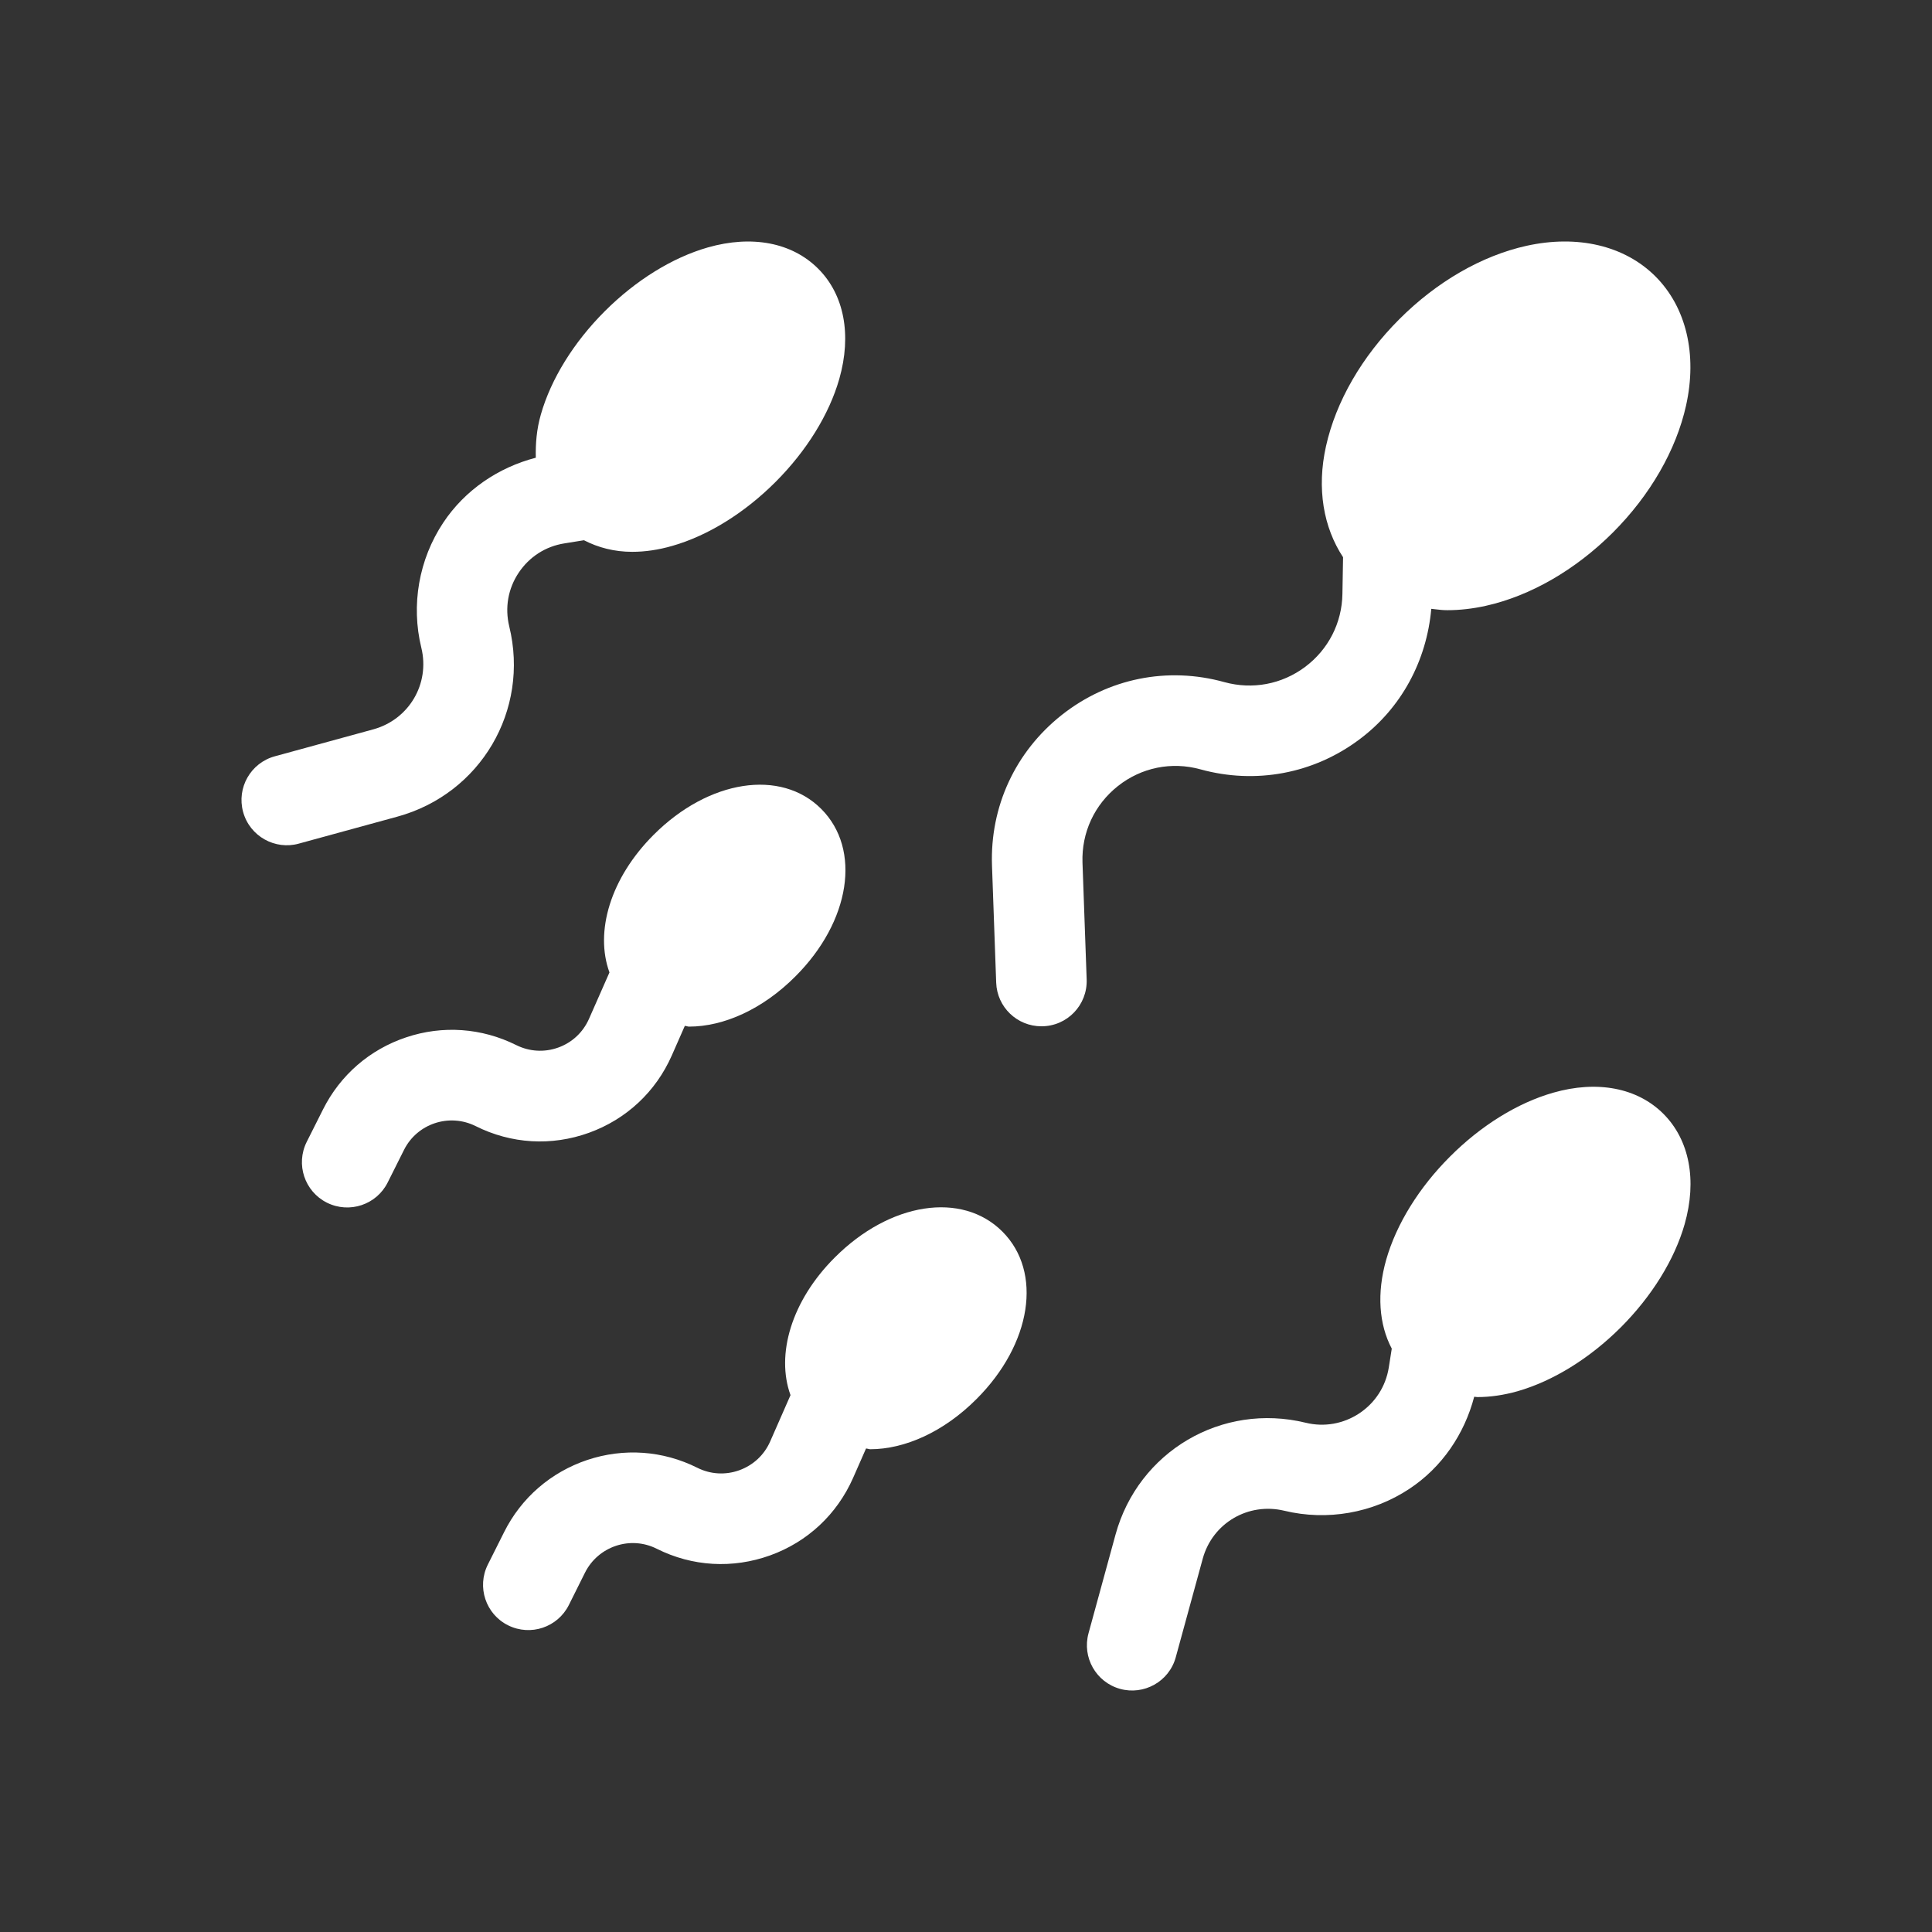 <svg width="24" height="24" viewBox="0 0 24 24" fill="none" xmlns="http://www.w3.org/2000/svg">
<rect x="0" y="0" width="24" height="24" fill="#333333" stroke="none"/>
<path d="M13.888 9.764C14.179 9.534 14.554 9.458 14.912 9.557C15.597 9.746 16.317 9.612 16.886 9.186C17.41 8.795 17.722 8.208 17.78 7.563C17.797 7.565 17.815 7.567 17.832 7.569C17.88 7.575 17.929 7.58 17.98 7.58C18.133 7.58 18.293 7.562 18.456 7.526C19.01 7.403 19.57 7.08 20.035 6.616C20.499 6.152 20.822 5.591 20.945 5.037C21.086 4.401 20.947 3.817 20.565 3.434C20.182 3.051 19.597 2.913 18.961 3.054C18.407 3.177 17.847 3.5 17.383 3.965C16.918 4.429 16.595 4.989 16.472 5.543C16.355 6.068 16.44 6.551 16.684 6.922L16.676 7.379C16.67 7.739 16.501 8.069 16.212 8.285C15.923 8.501 15.559 8.569 15.211 8.474C14.503 8.277 13.766 8.426 13.189 8.882C12.613 9.338 12.297 10.02 12.323 10.754L12.375 12.207C12.386 12.511 12.635 12.749 12.937 12.749C13.257 12.749 13.51 12.485 13.499 12.167L13.447 10.714C13.435 10.342 13.595 9.996 13.888 9.764Z" fill="white"/>
<path d="M7.316 14.072C7.781 13.904 8.147 13.562 8.346 13.11L8.507 12.744C8.516 12.744 8.524 12.746 8.532 12.748C8.541 12.751 8.55 12.753 8.559 12.753C8.989 12.753 9.472 12.539 9.88 12.13C10.565 11.446 10.703 10.551 10.202 10.049C9.701 9.547 8.805 9.685 8.12 10.37C7.581 10.909 7.387 11.575 7.571 12.08L7.317 12.656C7.243 12.824 7.107 12.951 6.935 13.013C6.763 13.075 6.576 13.064 6.412 12.982C5.984 12.769 5.499 12.734 5.046 12.886C4.593 13.037 4.226 13.355 4.012 13.783L3.81 14.185C3.671 14.464 3.784 14.801 4.061 14.94C4.342 15.08 4.679 14.964 4.816 14.689L5.018 14.286C5.181 13.958 5.58 13.825 5.909 13.989C6.35 14.21 6.85 14.24 7.316 14.072Z" fill="white"/>
<path d="M9.82 17.331C9.637 16.826 9.831 16.159 10.37 15.621C11.056 14.934 11.95 14.797 12.452 15.299C12.954 15.801 12.816 16.695 12.13 17.38C11.723 17.788 11.239 18.003 10.81 18.003C10.8 18.003 10.792 18 10.783 17.998C10.775 17.996 10.767 17.994 10.758 17.994L10.597 18.36C10.397 18.812 10.032 19.154 9.566 19.322C9.1 19.489 8.601 19.461 8.158 19.239C7.83 19.074 7.431 19.209 7.267 19.536L7.066 19.939C6.928 20.214 6.592 20.33 6.311 20.19C6.034 20.052 5.921 19.714 6.06 19.436L6.262 19.033C6.475 18.606 6.843 18.288 7.296 18.136C7.75 17.985 8.234 18.019 8.662 18.233C8.825 18.315 9.012 18.326 9.184 18.264C9.357 18.201 9.493 18.075 9.567 17.907L9.82 17.331Z" fill="white"/>
<path d="M19.294 13.574C18.853 13.7 18.398 13.981 18.013 14.367C17.627 14.752 17.346 15.207 17.22 15.648C17.102 16.064 17.129 16.45 17.289 16.753L17.252 16.988C17.214 17.223 17.084 17.425 16.886 17.557C16.688 17.688 16.449 17.73 16.221 17.674C15.177 17.419 14.14 18.031 13.857 19.065L13.522 20.289C13.44 20.589 13.616 20.898 13.915 20.98C14.207 21.061 14.523 20.892 14.606 20.586L14.941 19.362C15.063 18.919 15.507 18.66 15.954 18.767C16.485 18.895 17.053 18.797 17.509 18.494C17.912 18.227 18.191 17.816 18.313 17.351C18.32 17.351 18.326 17.352 18.333 17.353C18.34 17.354 18.347 17.355 18.353 17.355C18.512 17.355 18.68 17.331 18.853 17.282C19.294 17.155 19.748 16.874 20.134 16.489C20.519 16.103 20.801 15.649 20.927 15.208C21.083 14.66 20.987 14.161 20.664 13.837C20.341 13.513 19.841 13.417 19.294 13.574Z" fill="white"/>
<path d="M6.443 7.115C6.311 7.313 6.27 7.549 6.326 7.781C6.581 8.824 5.97 9.862 4.935 10.145L3.711 10.48C3.42 10.561 3.104 10.392 3.02 10.086C2.938 9.786 3.114 9.477 3.414 9.395L4.638 9.06C5.081 8.938 5.343 8.494 5.234 8.047C5.104 7.516 5.203 6.949 5.506 6.493C5.775 6.088 6.19 5.807 6.656 5.686C6.652 5.515 6.665 5.336 6.719 5.148C6.845 4.707 7.127 4.252 7.512 3.867C7.897 3.482 8.352 3.2 8.792 3.074C9.341 2.917 9.839 3.013 10.163 3.337C10.487 3.66 10.582 4.159 10.426 4.707C10.3 5.148 10.019 5.602 9.633 5.988C9.248 6.373 8.793 6.655 8.352 6.781C8.18 6.831 8.012 6.855 7.853 6.855C7.631 6.855 7.43 6.802 7.254 6.711L7.012 6.75C6.777 6.787 6.575 6.917 6.443 7.115Z" fill="white"/>
</svg>
